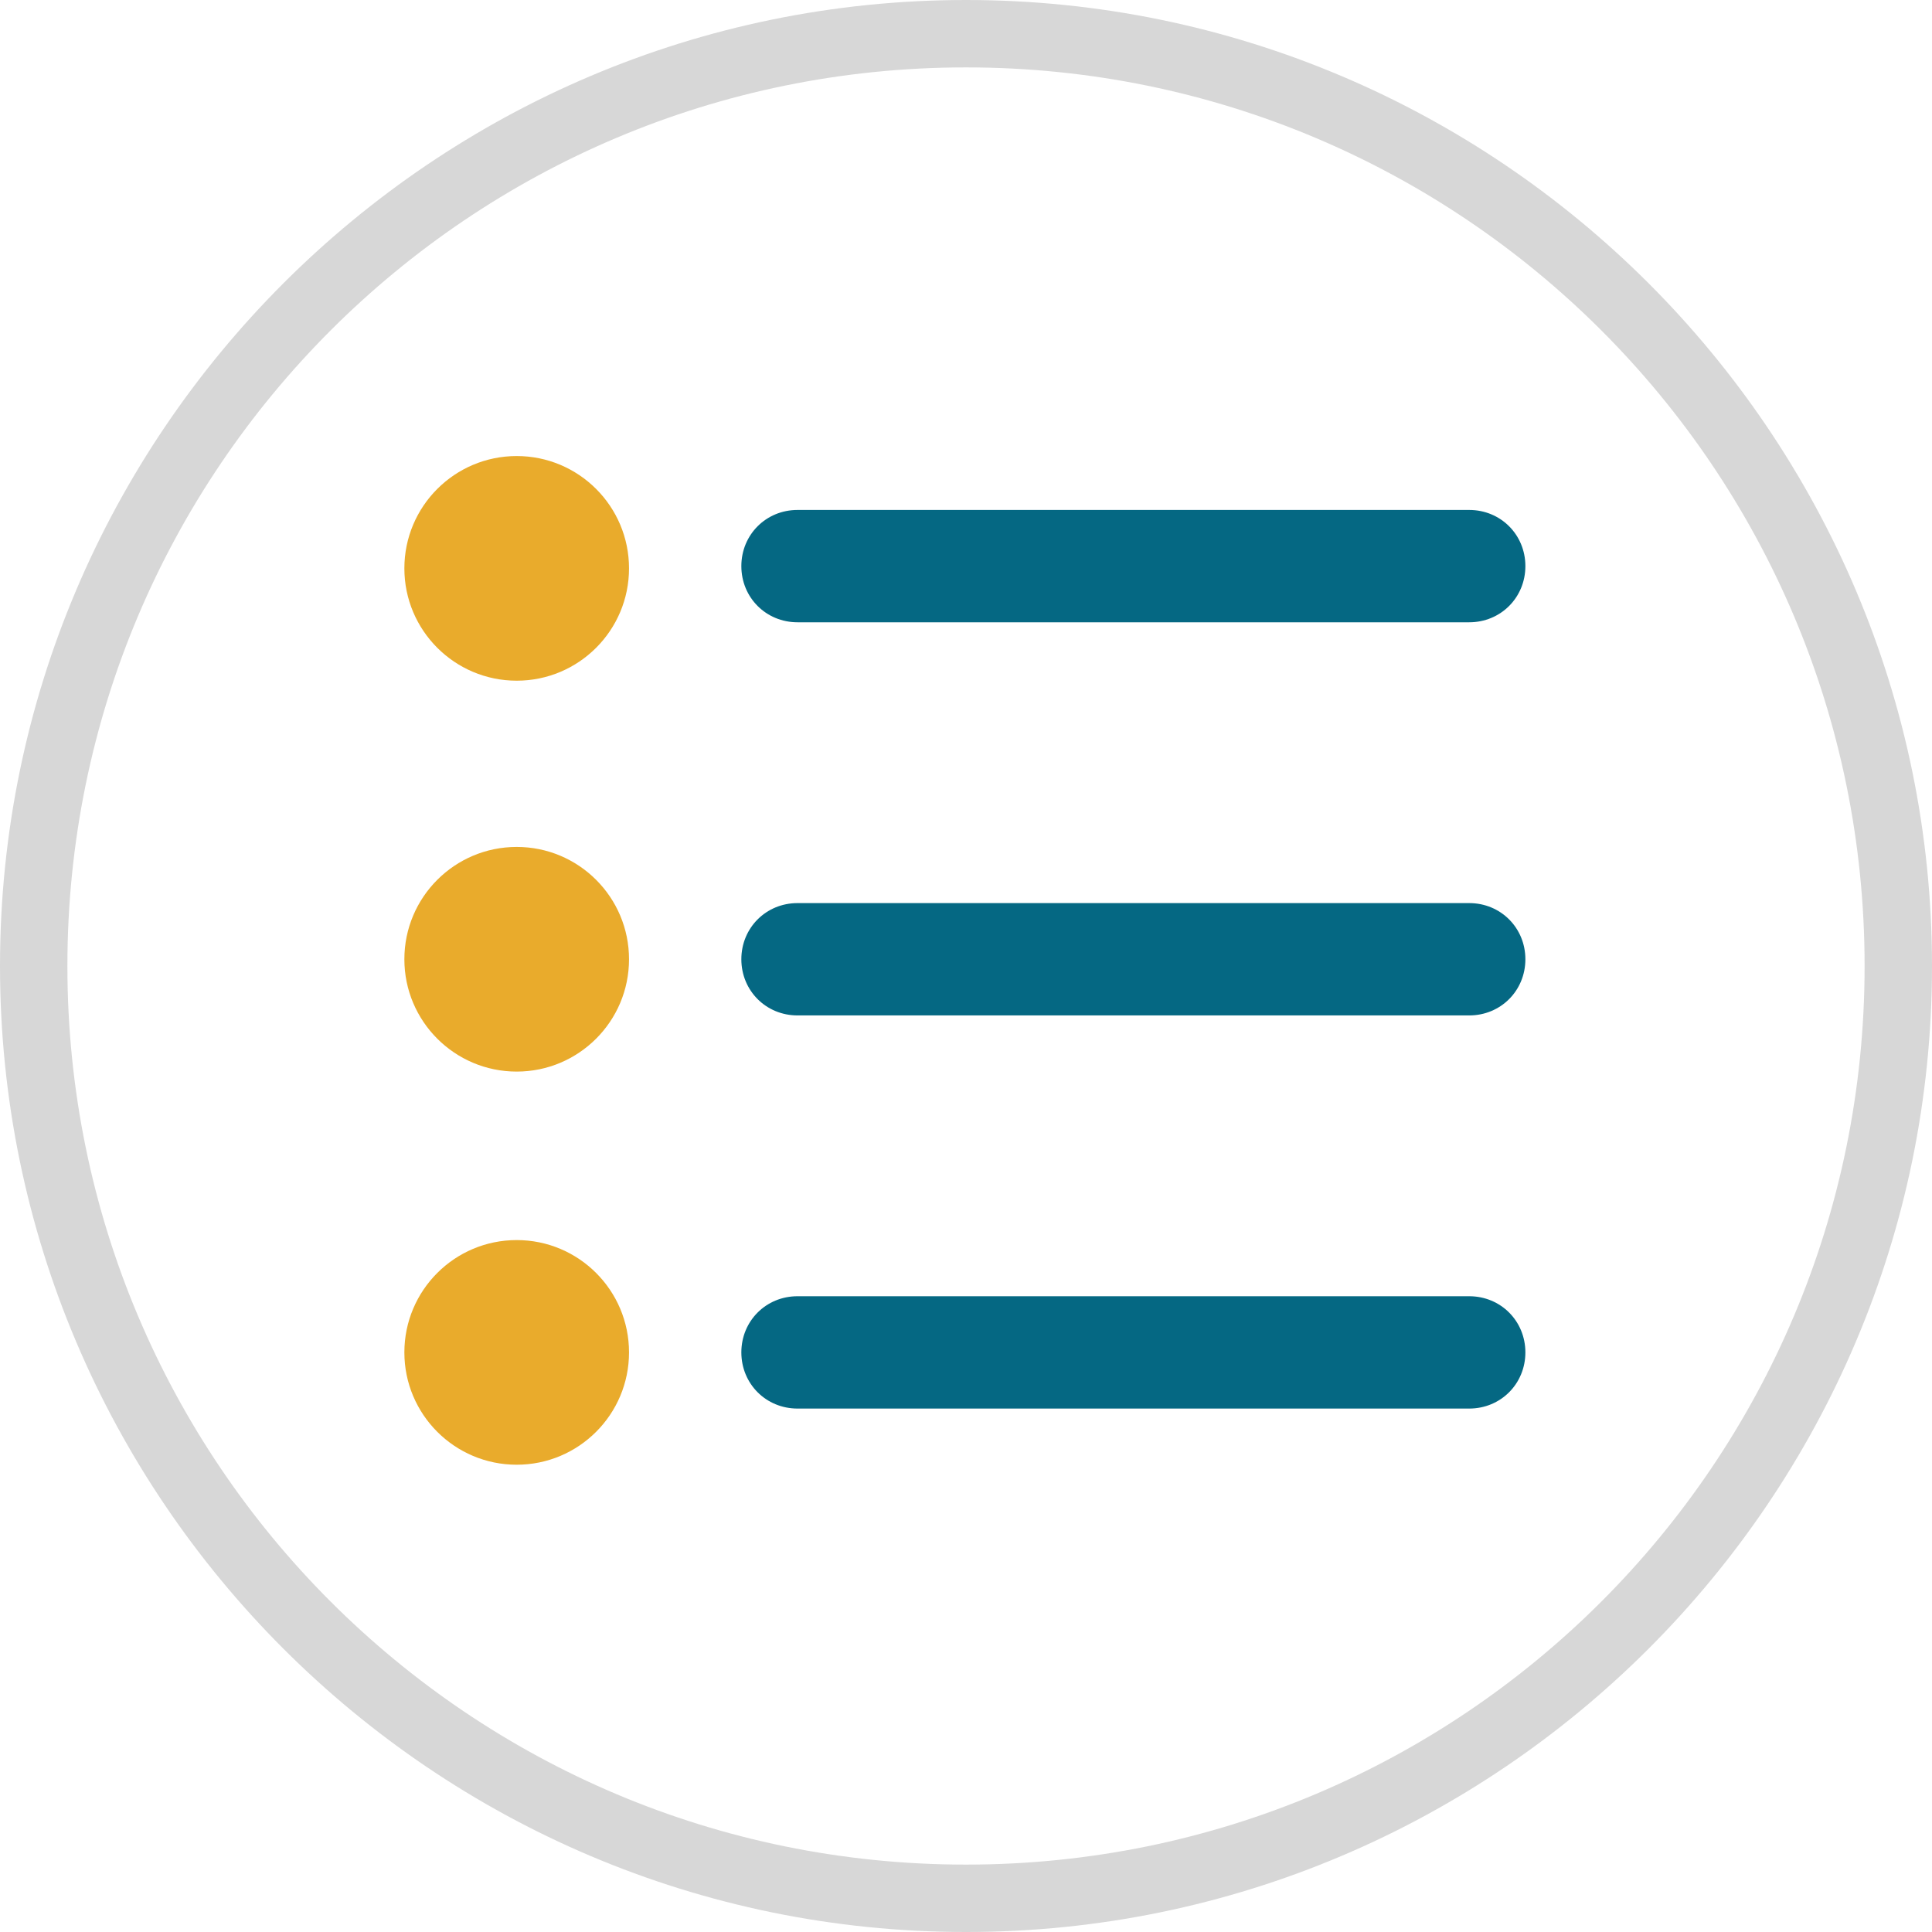 <svg width="86" height="86" viewBox="0 0 86 86" fill="none" xmlns="http://www.w3.org/2000/svg">
<g clip-path="url(#clip0_4215_532)">
<path d="M43 3C65.1 3 83 20.9 83 43C83 65.1 65.1 83 43 83C20.9 83 3 65.1 3 43C3 20.9 20.9 3 43 3ZM43 0C19.3 0 0 19.3 0 43C0 66.7 19.3 86 43 86C66.7 86 86 66.7 86 43C86 19.3 66.7 0 43 0Z" fill="#D7D7D7"/>
<path d="M65.4 45.2H35.5C34.1 45.2 33 44.1 33 42.7C33 41.3 34.1 40.2 35.5 40.2H65.4C66.8 40.2 67.9 41.3 67.9 42.7C67.9 44.1 66.8 45.2 65.4 45.2Z" fill="#056883"/>
<path d="M65.4 27.7H35.5C34.1 27.7 33 26.6 33 25.2C33 23.8 34.1 22.7 35.5 22.7H65.4C66.8 22.7 67.9 23.8 67.9 25.2C67.9 26.6 66.8 27.7 65.4 27.7Z" fill="#056883"/>
<path d="M23 65.2C25.761 65.2 28 62.961 28 60.2C28 57.438 25.761 55.2 23 55.2C20.239 55.2 18 57.438 18 60.2C18 62.961 20.239 65.2 23 65.2Z" fill="#E9AB2C"/>
<path d="M23 47.7C25.761 47.7 28 45.461 28 42.7C28 39.938 25.761 37.7 23 37.7C20.239 37.7 18 39.938 18 42.7C18 45.461 20.239 47.7 23 47.7Z" fill="#E9AB2C"/>
<path d="M23 30.3C25.761 30.3 28 28.061 28 25.3C28 22.538 25.761 20.3 23 20.3C20.239 20.3 18 22.538 18 25.3C18 28.061 20.239 30.3 23 30.3Z" fill="#E9AB2C"/>
<path d="M35.5 57.7H65.4C66.8 57.7 67.9 58.8 67.9 60.2C67.9 61.6 66.8 62.7 65.4 62.7H35.5C34.1 62.7 33 61.6 33 60.2C33 58.8 34.1 57.7 35.5 57.7Z" fill="#056883"/>
</g>
<defs>
<clipPath id="clip0_4215_532">
<rect width="86" height="86" fill="white"/>
</clipPath>
</defs>
</svg>
